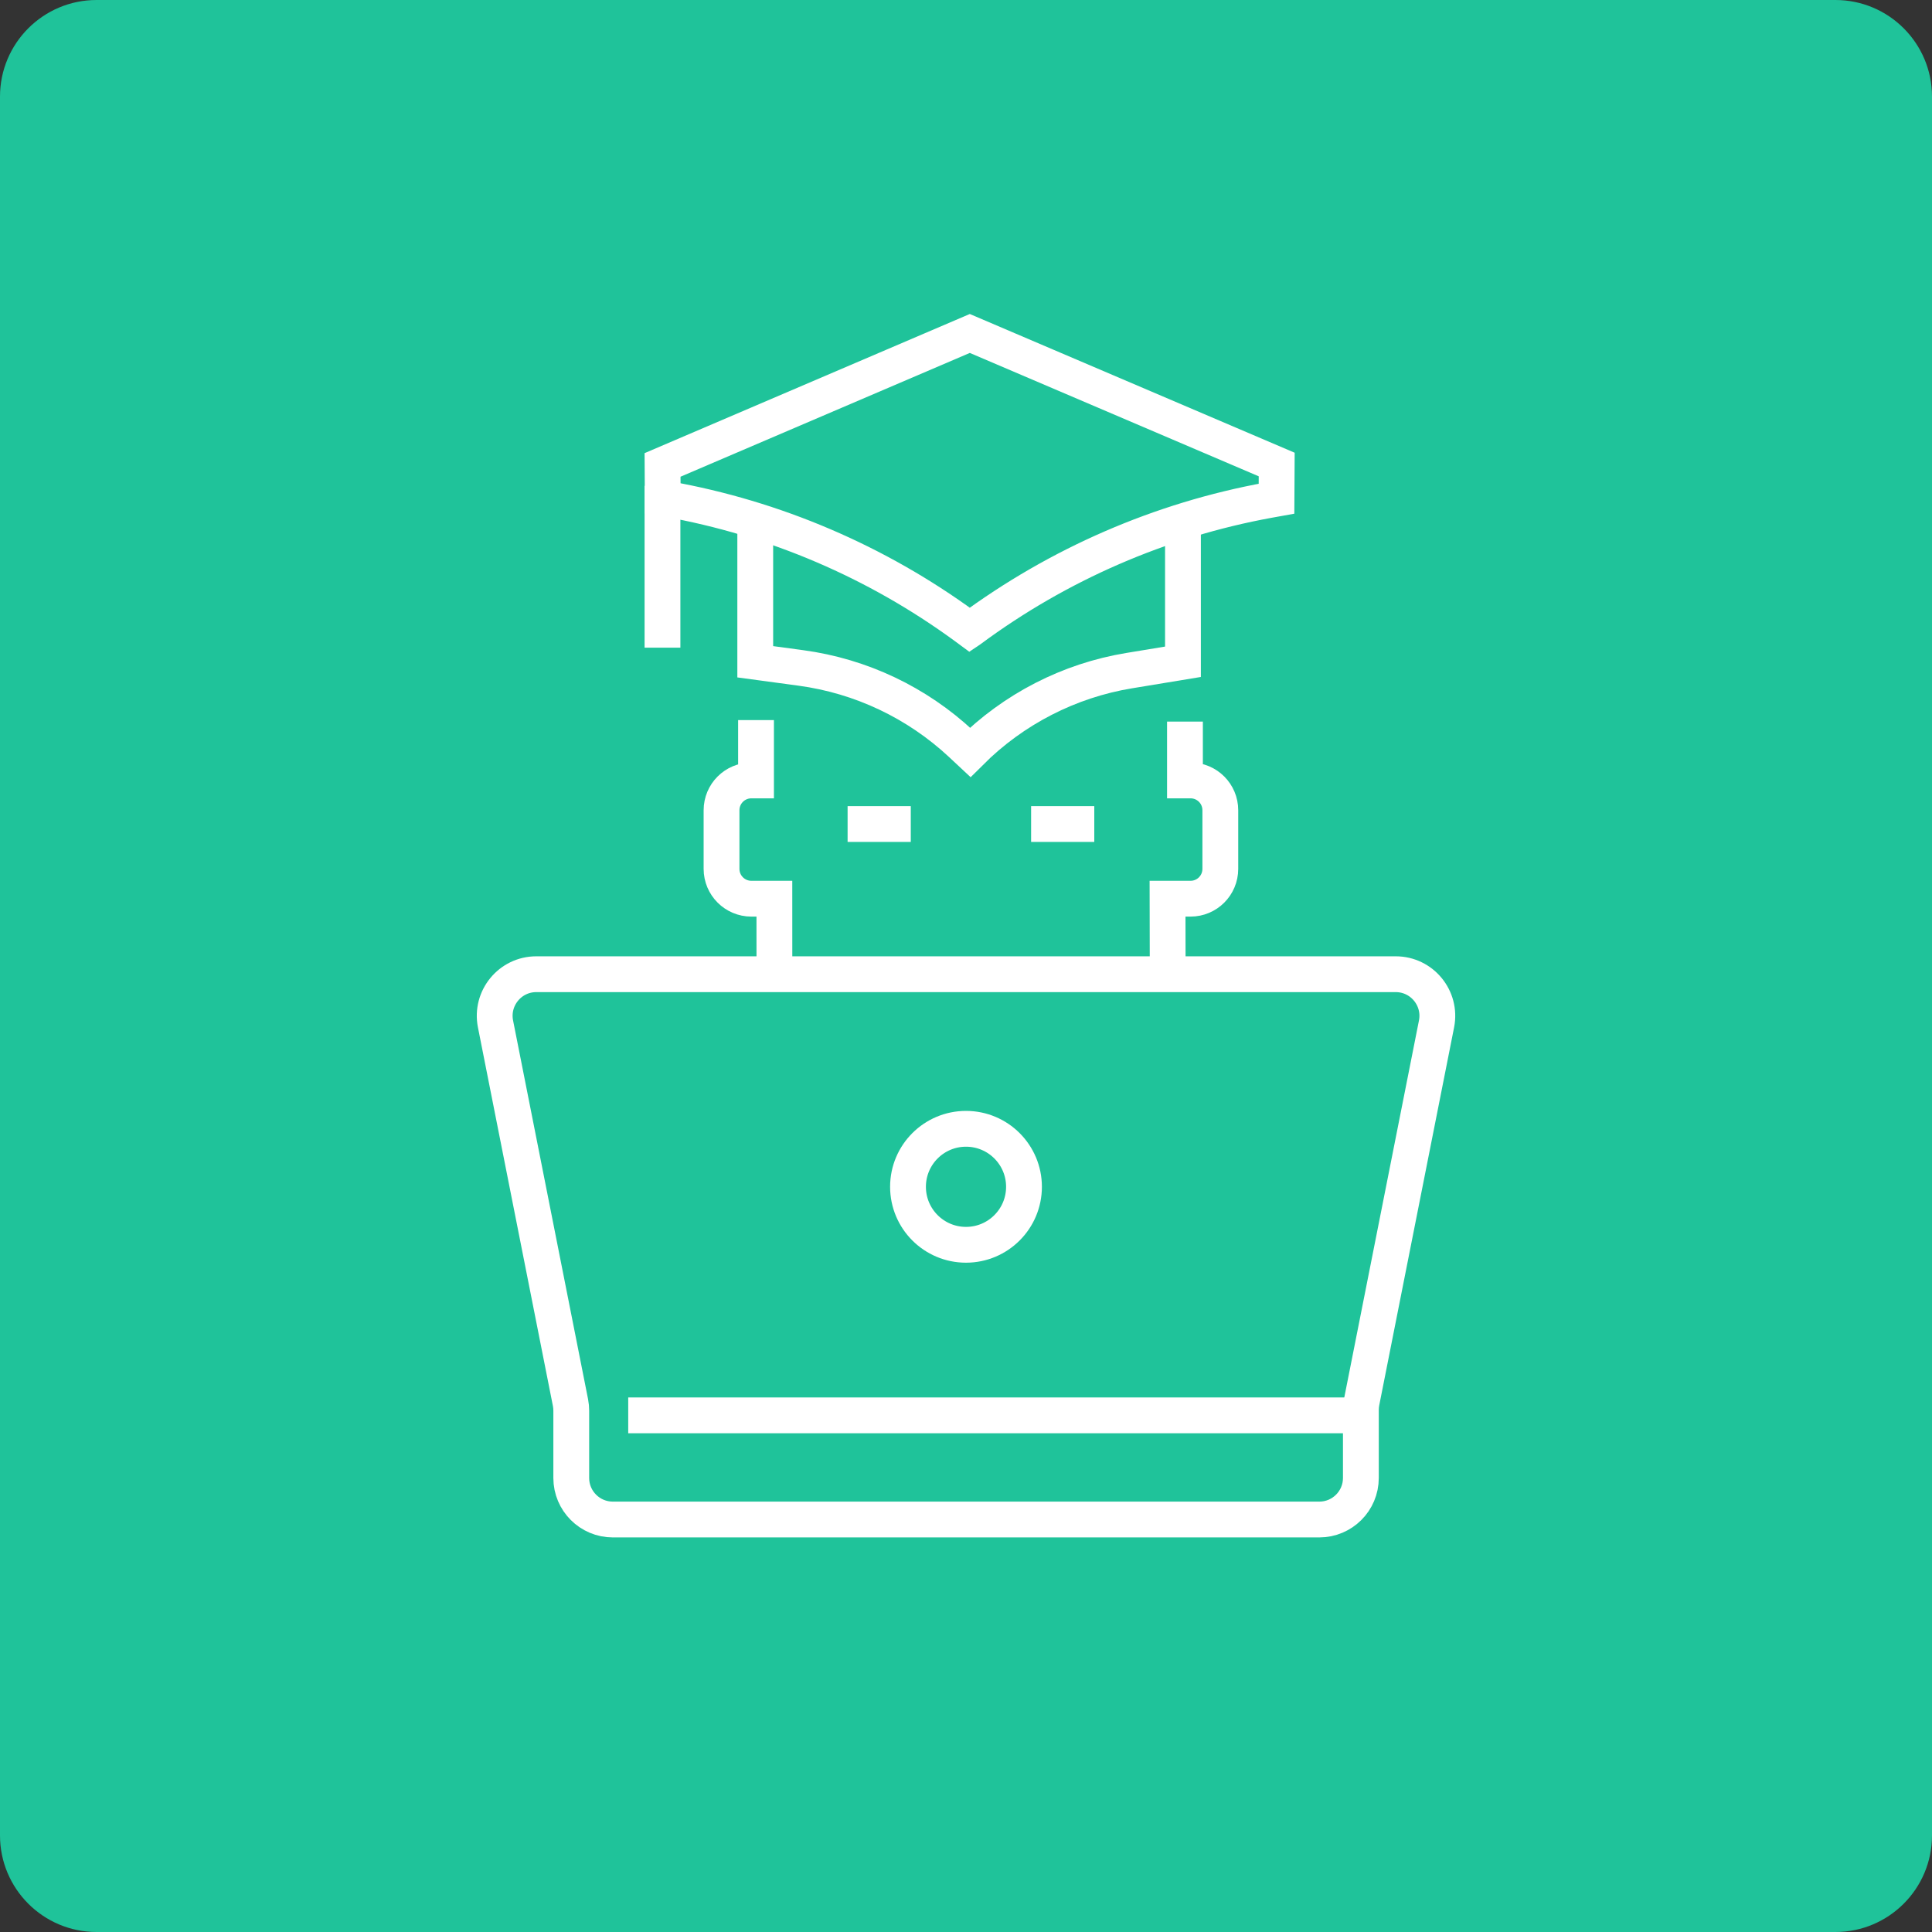<?xml version="1.0" encoding="utf-8"?>
<!-- Generator: Adobe Illustrator 16.0.0, SVG Export Plug-In . SVG Version: 6.00 Build 0)  -->
<!DOCTYPE svg PUBLIC "-//W3C//DTD SVG 1.1//EN" "http://www.w3.org/Graphics/SVG/1.1/DTD/svg11.dtd">
<svg version="1.1" id="Calque_1" xmlns="http://www.w3.org/2000/svg" xmlns:xlink="http://www.w3.org/1999/xlink" x="0px" y="0px"
	 width="60px" height="60px" viewBox="0 0 60 60" enable-background="new 0 0 60 60" xml:space="preserve">
<rect x="0" y="0" width="60" height="60" fill="#333333" stroke="none"/>
<path fill="#1FC39A" d="M60,57c0,1.657-1.344,3-3,3H3c-1.657,0-3-1.343-3-3V3c0-1.657,1.343-3,3-3h54c1.656,0,3,1.343,3,3V57z"/>
<g>
	<path fill="#FFFFFF" d="M-91.338,24.219c-1.276,1.091-2.744,1.621-4.49,1.622c-1.741-0.001-3.181-0.496-4.402-1.515
		c-0.229-0.191-0.57-0.16-0.761,0.068c-0.191,0.229-0.161,0.569,0.069,0.761c0.249,0.208,0.505,0.396,0.77,0.566v1.593
		c0,0.299,0.242,0.541,0.54,0.541s0.54-0.242,0.54-0.541v-1.019c0.973,0.416,2.045,0.624,3.237,0.625c0.001,0,0.002,0,0.003,0
		c0.003,0,0.006,0,0.009,0c0.001,0,0.002,0,0.003,0c1.201-0.002,2.314-0.235,3.329-0.696v1.09c0,0.299,0.242,0.541,0.54,0.541
		c0.299,0,0.541-0.242,0.541-0.541v-1.689c0.266-0.178,0.524-0.371,0.774-0.585c0.227-0.193,0.254-0.534,0.06-0.761
		C-90.771,24.052-91.112,24.025-91.338,24.219z"/>
	<path fill="#FFFFFF" d="M-79.579,5.171h-13.502c-1.291,0-2.34,1.05-2.34,2.34v10.056c0,0.625,0.243,1.213,0.685,1.655l4.347,4.347
		c0.442,0.441,1.03,0.685,1.655,0.685h9.156c1.291,0,2.34-1.05,2.34-2.34V7.511C-77.238,6.221-78.288,5.171-79.579,5.171z
		 M-78.318,21.914c0,0.694-0.566,1.26-1.26,1.26h-9.156c-0.337,0-0.653-0.131-0.892-0.368l-4.346-4.347
		c-0.238-0.238-0.369-0.555-0.369-0.892V7.511c0-0.695,0.565-1.26,1.26-1.26h13.502c0.694,0,1.26,0.565,1.26,1.26V21.914z"/>
	<path fill="#FFFFFF" d="M-87.14,12.012c0-1.787-1.454-3.241-3.24-3.241c-1.787,0-3.241,1.454-3.241,3.241s1.454,3.241,3.241,3.241
		C-88.594,15.253-87.14,13.799-87.14,12.012z M-90.38,14.172c-1.191,0-2.161-0.969-2.161-2.16s0.969-2.161,2.161-2.161
		c1.191,0,2.16,0.969,2.16,2.161S-89.189,14.172-90.38,14.172z"/>
	<path fill="#FFFFFF" d="M-87.68,15.973c-1.291,0-2.34,1.05-2.34,2.341c0,1.29,1.05,2.34,2.34,2.34s2.34-1.05,2.34-2.34
		C-85.34,17.022-86.39,15.973-87.68,15.973z M-87.68,19.573c-0.695,0-1.26-0.565-1.26-1.26c0-0.695,0.565-1.261,1.26-1.261
		s1.26,0.565,1.26,1.261C-86.42,19.008-86.985,19.573-87.68,19.573z"/>
	<path fill="#FFFFFF" d="M-96.142,17.567V7.511c0-1.291-1.05-2.34-2.34-2.34h-13.503c-1.291,0-2.34,1.05-2.34,2.34v14.403
		c0,1.29,1.05,2.34,2.34,2.34h9.156c0.625,0,1.213-0.243,1.655-0.685l4.347-4.347C-96.385,18.78-96.142,18.192-96.142,17.567z
		 M-97.222,17.567c0,0.337-0.131,0.653-0.369,0.892l-4.347,4.347c-0.238,0.237-0.554,0.368-0.891,0.368h-9.156
		c-0.695,0-1.26-0.565-1.26-1.26V7.511c0-0.695,0.565-1.26,1.26-1.26h13.503c0.695,0,1.26,0.565,1.26,1.26V17.567z"/>
	<path fill="#FFFFFF" d="M-101.183,8.771c-1.787,0-3.241,1.454-3.241,3.241s1.454,3.241,3.241,3.241
		c1.787,0,3.241-1.454,3.241-3.241S-99.396,8.771-101.183,8.771z M-101.183,14.172c-1.191,0-2.16-0.969-2.16-2.16
		s0.969-2.161,2.16-2.161s2.161,0.969,2.161,2.161S-99.991,14.172-101.183,14.172z"/>
	<path fill="#FFFFFF" d="M-103.883,15.973c-1.29,0-2.34,1.05-2.34,2.341c0,1.29,1.05,2.34,2.34,2.34c1.291,0,2.341-1.05,2.341-2.34
		C-101.542,17.022-102.593,15.973-103.883,15.973z M-103.883,19.573c-0.695,0-1.26-0.565-1.26-1.26c0-0.695,0.565-1.261,1.26-1.261
		s1.26,0.565,1.26,1.261C-102.623,19.008-103.188,19.573-103.883,19.573z"/>
	<path fill="#FFFFFF" d="M-88.844,0.855c-0.112-0.102-0.263-0.153-0.414-0.139c-6.103,0.563-10.208,1.489-12.917,2.914
		c-0.264,0.139-0.366,0.465-0.227,0.729c0.097,0.184,0.284,0.289,0.479,0.289c0.084,0,0.17-0.02,0.25-0.063
		c2.496-1.312,6.298-2.186,11.936-2.739c0.03,0.743,0.118,1.471,0.262,2.172c0.06,0.292,0.345,0.481,0.638,0.42
		c0.292-0.06,0.48-0.346,0.42-0.638c-0.168-0.815-0.253-1.672-0.251-2.546C-88.668,1.103-88.732,0.958-88.844,0.855z"/>
	<path fill="#FFFFFF" d="M-108.042,4.448c0.297-0.033,0.511-0.299,0.479-0.596c-0.473-4.333,1.155-7.9,4.584-10.046
		c4.172-2.611,10.208-2.615,14.352-0.01c3.4,2.137,5.007,5.708,4.524,10.055c-0.033,0.296,0.18,0.563,0.477,0.596
		c0.02,0.002,0.04,0.003,0.06,0.003c0.271,0,0.506-0.204,0.536-0.48c0.532-4.781-1.252-8.718-5.022-11.088
		c-4.477-2.814-10.995-2.81-15.5,0.009c-3.799,2.377-5.605,6.312-5.085,11.079C-108.604,4.266-108.336,4.479-108.042,4.448z"/>
</g>
<g>
	<path fill="#FFFFFF" d="M-21.707,20.67c-0.767-1.983-1.428-3.696-1.485-6.203c-0.012-0.507,0.123-1.013,0.388-1.463l1.695-2.874
		c0.002-0.004,0.004-0.007,0.006-0.011c1.041-1.65,1.564-3.559,1.517-5.522c-0.13-5.189-4.292-9.42-9.477-9.63
		c-2.265-0.092-4.427,0.563-6.247,1.896c-0.155,0.113-0.311,0.234-0.461,0.358c-0.229,0.19-0.262,0.53-0.072,0.76
		c0.19,0.23,0.531,0.263,0.761,0.073c0.134-0.111,0.271-0.218,0.41-0.319c1.621-1.187,3.546-1.771,5.565-1.688
		c4.618,0.188,8.325,3.956,8.44,8.578c0.044,1.758-0.429,3.467-1.364,4.942c-0.009,0.013-0.017,0.027-0.024,0.041l-1.679,2.849
		c-0.368,0.624-0.554,1.328-0.538,2.036c0.062,2.694,0.788,4.575,1.558,6.566c0.961,2.489,2.051,5.31,2.051,10.447
		c0,0.298,0.241,0.54,0.54,0.54c0.298,0,0.54-0.242,0.54-0.54C-19.584,26.167-20.712,23.246-21.707,20.67z"/>
	<path fill="#FFFFFF" d="M-40.396,8.459l1.756-3.326c0.223-0.42,0.361-0.859,0.413-1.306c0.038-0.337,0.098-0.674,0.175-1.003
		c0.068-0.291-0.112-0.582-0.402-0.65s-0.581,0.112-0.649,0.402c-0.087,0.37-0.153,0.75-0.196,1.127
		c-0.036,0.313-0.136,0.624-0.295,0.925l-1.75,3.313c-0.291,0.495-0.297,1.087-0.014,1.588c0.286,0.506,0.804,0.809,1.385,0.809
		h0.705l0.401,2.006c0.052,0.257,0.276,0.435,0.529,0.435c0.035,0,0.07-0.003,0.106-0.011c0.292-0.059,0.481-0.343,0.423-0.635
		l-0.487-2.44c-0.051-0.252-0.272-0.434-0.529-0.435h-1.147c-0.27,0-0.401-0.182-0.445-0.26s-0.132-0.284,0.008-0.515
		C-40.405,8.477-40.4,8.468-40.396,8.459z"/>
	<path fill="#FFFFFF" d="M-28.606,12.718l-1.585,1.585c-0.295,0.295-0.687,0.458-1.104,0.458h-2.449c-0.298,0-0.54,0.241-0.54,0.54
		c0,0.298,0.242,0.54,0.54,0.54h0.973l0.651,2.734c0.154,0.65,0.039,1.351-0.316,1.921c-0.254,0.406-0.521,0.813-0.804,1.245
		c-1.7,2.593-3.627,5.531-3.627,9.765c0,0.298,0.241,0.54,0.54,0.54c0.298,0,0.54-0.242,0.54-0.54c0-3.911,1.833-6.706,3.45-9.172
		c0.286-0.437,0.557-0.85,0.816-1.266c0.508-0.813,0.672-1.813,0.451-2.743l-0.591-2.484h0.365c0.705,0,1.368-0.275,1.867-0.773
		l1.585-1.585c0.211-0.211,0.211-0.553,0-0.764C-28.054,12.507-28.396,12.507-28.606,12.718z"/>
	<path fill="#FFFFFF" d="M-42.707,25.161l-3.882-1.456v-4.413c0.221,0.097,0.464,0.151,0.72,0.151h1.08
		c0.993,0,1.801-0.808,1.801-1.801v-1.077h6.661c0.794,0,1.44-0.646,1.44-1.44s-0.646-1.44-1.44-1.44h-6.661V1.44h6.661
		c0.794,0,1.44-0.646,1.44-1.44c0-0.794-0.646-1.44-1.44-1.44h-6.661v-0.9c0-0.993-0.808-1.8-1.801-1.8h-1.08
		c-0.992,0-1.8,0.808-1.8,1.8v4.735l-7.866,4.719c-0.7,0.42-1.136,1.189-1.136,2.007v11.583v10.803c0,0.298,0.241,0.54,0.54,0.54
		h14.402c0.299,0,0.54-0.242,0.54-0.54v-4.153C-41.188,26.382-41.799,25.501-42.707,25.161z M-36.327,14.765
		c0.198,0,0.36,0.162,0.36,0.36s-0.162,0.36-0.36,0.36h-6.661v-0.72H-36.327z M-36.327-0.36c0.198,0,0.36,0.162,0.36,0.36
		c0,0.198-0.162,0.36-0.36,0.36h-6.661v-0.72H-36.327z M-46.589-2.341c0-0.397,0.322-0.72,0.72-0.72h1.08
		c0.397,0,0.721,0.323,0.721,0.72v1.44v1.8v13.325v1.8v1.617c0,0.397-0.323,0.721-0.721,0.721h-1.08c-0.397,0-0.72-0.323-0.72-0.721
		V2.7V-2.341z M-54.979,8.04l7.31-4.386v13.988V23.3l-7.922-2.971V9.121C-55.591,8.681-55.356,8.267-54.979,8.04z M-42.269,30.966
		h-13.322v-9.482l8.271,3.102h0.001l4.232,1.587c0.489,0.184,0.817,0.658,0.817,1.181V30.966z"/>
</g>
<g>
	<path fill="none" stroke="#FFFFFF" stroke-width="1.112" stroke-miterlimit="10" d="M23.479,22.364v1.873h-0.144
		c-0.513,0-0.927,0.414-0.927,0.926v1.821c0,0.511,0.414,0.926,0.927,0.926h0.714l0.001,2.638"/>
	<path fill="none" stroke="#FFFFFF" stroke-width="1.112" stroke-miterlimit="10" d="M36.264,30.401l-0.005-2.491h0.714
		c0.512,0,0.925-0.415,0.925-0.926v-1.821c0-0.512-0.413-0.926-0.925-0.926H36.8v-1.828"/>
	<g>
		
			<line fill="none" stroke="#FFFFFF" stroke-width="1.112" stroke-miterlimit="10" x1="26.323" y1="25.591" x2="28.285" y2="25.591"/>
		
			<line fill="none" stroke="#FFFFFF" stroke-width="1.112" stroke-miterlimit="10" x1="32.022" y1="25.591" x2="33.984" y2="25.591"/>
	</g>
	<path fill="none" stroke="#FFFFFF" stroke-width="1.112" stroke-miterlimit="10" d="M17.717,43.559l-2.329-11.762
		c-0.157-0.797,0.453-1.542,1.267-1.542h26.691c0.813,0,1.424,0.744,1.267,1.542l-2.327,11.748
		c-0.016,0.082-0.023,0.166-0.023,0.251v2.104c0,0.712-0.578,1.29-1.291,1.29H19.032c-0.713,0-1.291-0.578-1.291-1.29v-2.091
		C17.741,43.725,17.733,43.641,17.717,43.559z"/>
	
		<line fill="none" stroke="#FFFFFF" stroke-width="1.112" stroke-miterlimit="10" x1="42.415" y1="43.955" x2="19.51" y2="43.955"/>
	<circle fill="none" stroke="#FFFFFF" stroke-width="1.112" stroke-miterlimit="10" cx="30" cy="36.857" r="1.801"/>
	<path fill="none" stroke="#FFFFFF" stroke-width="1.112" stroke-miterlimit="10" d="M36.738,16.307v4.245l-1.669,0.275
		c-1.867,0.307-3.593,1.194-4.938,2.537l0,0l-0.277-0.259c-1.377-1.285-3.116-2.109-4.977-2.361l-1.422-0.192v-4.11"/>
	<path fill="none" stroke="#FFFFFF" stroke-width="1.112" stroke-miterlimit="10" d="M30.117,19.561l0.006-0.004
		c2.746-2.034,5.916-3.411,9.27-4.024l0.25-0.045l0.006-1.062l-9.531-4.07l-9.542,4.083l0.006,1.035l0.14,0.023
		c3.339,0.595,6.501,1.948,9.246,3.954L30.117,19.561z"/>
	
		<line fill="none" stroke="#FFFFFF" stroke-width="1.112" stroke-miterlimit="10" x1="20.574" y1="15.088" x2="20.574" y2="20.114"/>
</g>
<g>
	<polygon fill="none" stroke="#FFFFFF" stroke-width="1.411" stroke-miterlimit="10" points="221.835,4.239 225.836,9.868 
		222.318,12.37 218.315,6.739 214.492,11.046 213.573,-3.66 227.159,2.042 	"/>
	<g>
		
			<line fill="none" stroke="#FFFFFF" stroke-width="1.411" stroke-miterlimit="10" x1="199.336" y1="-12.958" x2="207.188" y2="-12.958"/>
		
			<line fill="none" stroke="#FFFFFF" stroke-width="1.411" stroke-miterlimit="10" x1="192.588" y1="-8.949" x2="214.327" y2="-8.949"/>
		
			<line fill="none" stroke="#FFFFFF" stroke-width="1.411" stroke-miterlimit="10" x1="196.305" y1="-5.231" x2="210.609" y2="-5.231"/>
	</g>
	<g>
		
			<line fill="none" stroke="#FFFFFF" stroke-width="1.411" stroke-miterlimit="10" x1="216.524" y1="-22.452" x2="190.365" y2="-22.452"/>
		<polyline fill="none" stroke="#FFFFFF" stroke-width="1.411" stroke-miterlimit="10" points="222.666,-2.308 222.666,-2.862 
			222.666,-16.133 		"/>
		<path fill="none" stroke="#FFFFFF" stroke-width="1.411" stroke-miterlimit="10" d="M218.587-22.452h2.59
			c0.822,0,1.489,0.663,1.489,1.485v2.769"/>
		
			<line fill="none" stroke="#FFFFFF" stroke-width="1.411" stroke-miterlimit="10" x1="211.419" y1="4.208" x2="190.365" y2="4.208"/>
		
			<line fill="none" stroke="#FFFFFF" stroke-width="1.411" stroke-miterlimit="10" x1="184.252" y1="-2.157" x2="184.252" y2="-16.133"/>
		<path fill="none" stroke="#FFFFFF" stroke-width="1.411" stroke-miterlimit="10" d="M184.252-18.197v-2.769
			c0-0.822,0.663-1.485,1.484-1.485h2.565"/>
		<path fill="none" stroke="#FFFFFF" stroke-width="1.411" stroke-miterlimit="10" d="M184.252-0.092v2.812
			c0,0.821,0.663,1.489,1.484,1.489h2.565"/>
		<path fill="none" stroke="#FFFFFF" stroke-width="1.411" stroke-miterlimit="10" d="M211.384-0.092H192.18v-0.156
			c0-2.054-1.664-3.718-3.717-3.718h-0.16v-10.313h0.16c2.053,0,3.717-1.665,3.717-3.718v-0.156h22.559v0.156
			c0,2.053,1.665,3.718,3.719,3.718h0.156v10.014"/>
	</g>
</g>
<g>
	<g>
		<g>
			<path fill="#FFFFFF" d="M142.249,39.418c-2.325,0-4.216-1.891-4.216-4.215s1.891-4.216,4.216-4.216
				c2.324,0,4.215,1.892,4.215,4.216S144.573,39.418,142.249,39.418z M142.249,32.219c-1.646,0-2.984,1.338-2.984,2.984
				c0,1.645,1.339,2.984,2.984,2.984c1.645,0,2.983-1.34,2.983-2.984C145.232,33.557,143.894,32.219,142.249,32.219z"/>
		</g>
		<g>
			<path fill="#FFFFFF" d="M137.853,42.547h-1.232c0-1.492,1.216-2.707,2.708-2.707h2.921v1.23h-2.921
				C138.515,41.07,137.853,41.734,137.853,42.547z"/>
		</g>
		<g>
			<path fill="#FFFFFF" d="M147.876,42.547h-1.231c0-0.813-0.662-1.477-1.475-1.477h-2.921v-1.23h2.921
				C146.662,39.84,147.876,41.055,147.876,42.547z"/>
		</g>
	</g>
	<g>
		<g>
			<path fill="#FFFFFF" d="M153.069,42.227c-2.323,0-4.215-1.891-4.215-4.215s1.892-4.215,4.215-4.215
				c2.325,0,4.216,1.891,4.216,4.215S155.395,42.227,153.069,42.227z M153.069,35.027c-1.645,0-2.983,1.338-2.983,2.984
				c0,1.645,1.339,2.984,2.983,2.984c1.646,0,2.985-1.34,2.985-2.984C156.055,36.365,154.715,35.027,153.069,35.027z"/>
		</g>
		<g>
			<path fill="#FFFFFF" d="M148.674,45.355h-1.23c0-1.492,1.214-2.707,2.706-2.707h2.92v1.232h-2.92
				C149.335,43.881,148.674,44.543,148.674,45.355z"/>
		</g>
		<g>
			<path fill="#FFFFFF" d="M158.698,45.355h-1.232c0-0.813-0.662-1.475-1.475-1.475h-2.921v-1.232h2.921
				C157.483,42.648,158.698,43.863,158.698,45.355z"/>
		</g>
	</g>
	<g>
		<g>
			<path fill="#FFFFFF" d="M131.44,42.227c-2.325,0-4.216-1.891-4.216-4.215s1.891-4.215,4.216-4.215
				c2.323,0,4.215,1.891,4.215,4.215S133.764,42.227,131.44,42.227z M131.44,35.027c-1.646,0-2.984,1.338-2.984,2.984
				c0,1.645,1.339,2.984,2.984,2.984c1.645,0,2.983-1.34,2.983-2.984C134.424,36.365,133.085,35.027,131.44,35.027z"/>
		</g>
		<g>
			<path fill="#FFFFFF" d="M127.044,45.355h-1.232c0-1.492,1.215-2.707,2.707-2.707h2.922v1.232h-2.922
				C127.706,43.881,127.044,44.543,127.044,45.355z"/>
		</g>
		<g>
			<path fill="#FFFFFF" d="M137.067,45.355h-1.231c0-0.813-0.661-1.475-1.475-1.475h-2.921v-1.232h2.921
				C135.854,42.648,137.067,43.863,137.067,45.355z"/>
		</g>
	</g>
	<g>
		<path fill="#FFFFFF" d="M159.555,31.852h-11.16V30.62h10.545V11.586h-32.606V30.62h10.545v1.232h-11.161
			c-0.34,0-0.615-0.275-0.615-0.615V10.97c0-0.339,0.275-0.615,0.615-0.615h33.838c0.342,0,0.616,0.276,0.616,0.615v20.266
			C160.171,31.576,159.896,31.852,159.555,31.852z"/>
	</g>
	<g>
		<rect x="129.171" y="14.622" fill="#FFFFFF" width="3.257" height="1.231"/>
	</g>
	<g>
		<rect x="129.171" y="17.129" fill="#FFFFFF" width="8.386" height="1.231"/>
	</g>
	<g>
		<polygon fill="#FFFFFF" points="154.537,20.75 153.31,20.665 153.562,17.015 149.902,16.911 149.938,15.68 154.877,15.821 		"/>
	</g>
	<g>
		<path fill="#FFFFFF" d="M133.778,28.181l-0.828-0.912l7.734-7.017c0.123-0.112,0.285-0.169,0.452-0.159
			c0.165,0.01,0.319,0.087,0.429,0.213l3.264,3.8l8.814-7.999l0.827,0.912l-9.283,8.423c-0.124,0.112-0.286,0.169-0.452,0.159
			c-0.166-0.01-0.321-0.087-0.429-0.213l-3.264-3.8L133.778,28.181z"/>
	</g>
</g>
</svg>
